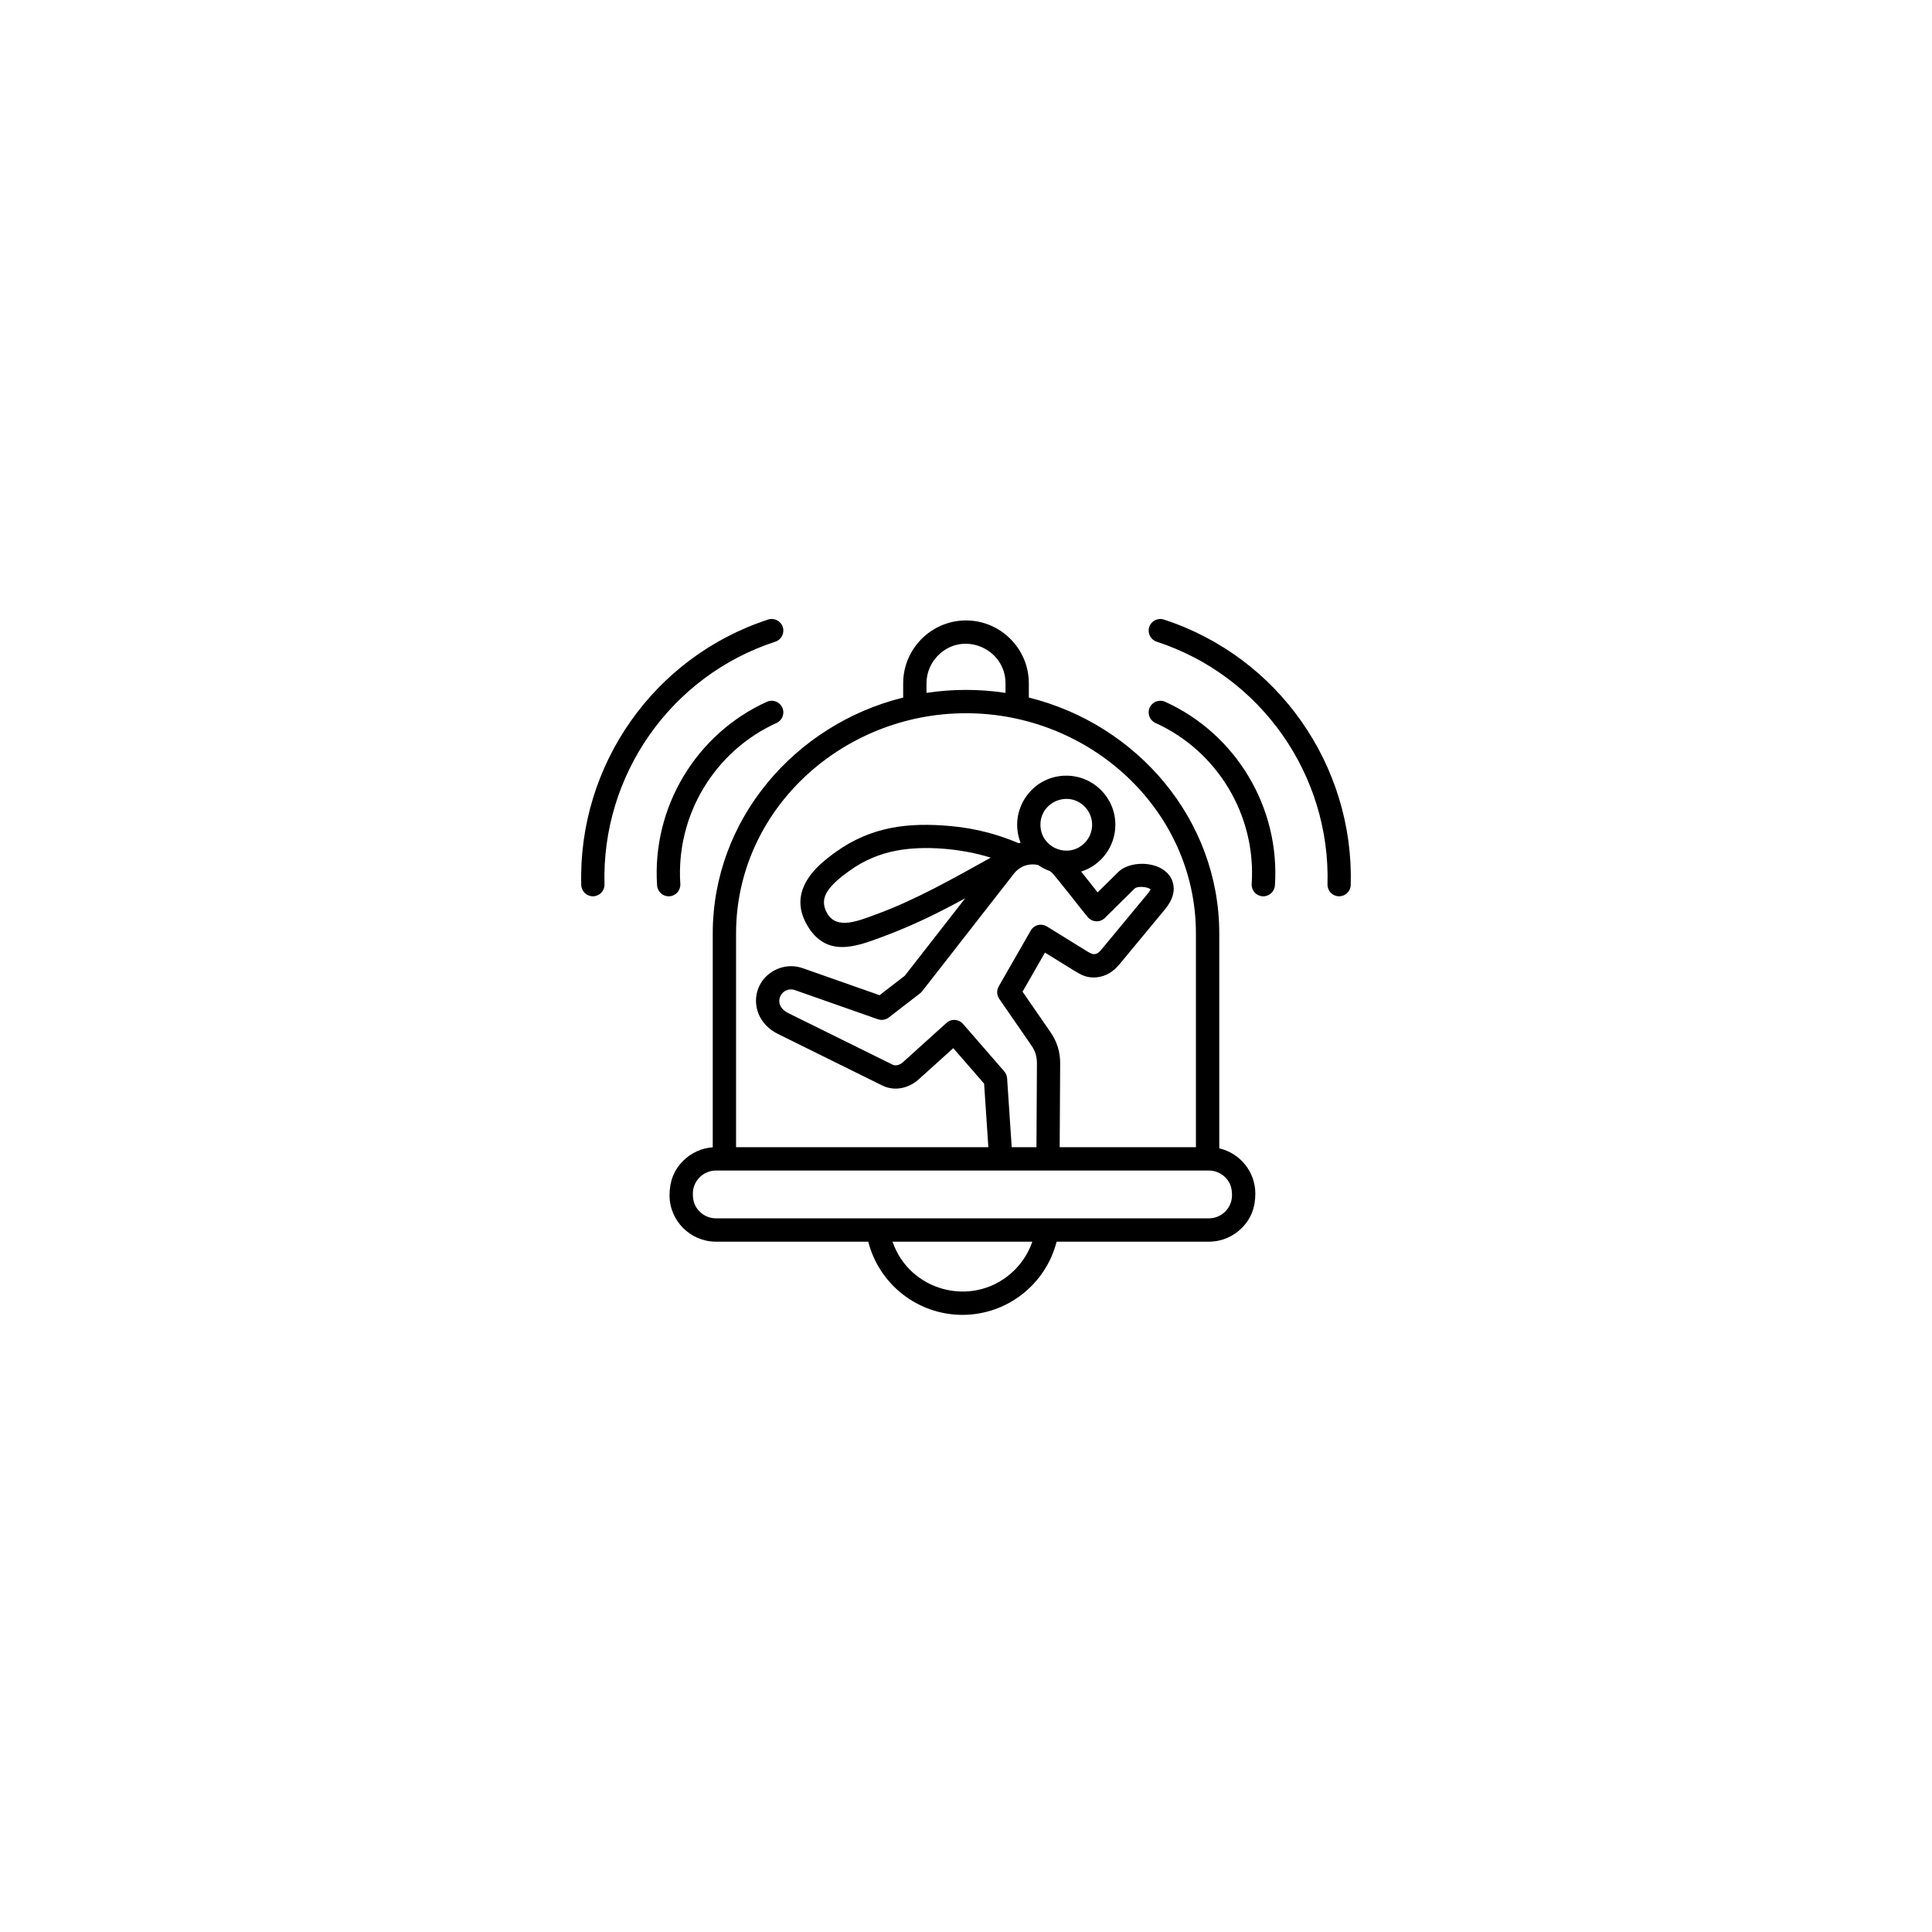 <svg xmlns="http://www.w3.org/2000/svg" xmlns:xlink="http://www.w3.org/1999/xlink" width="1080" zoomAndPan="magnify" viewBox="0 0 810 810" height="1080" preserveAspectRatio="xMidYMid meet" version="1.0"><defs><clipPath id="46b24e24e8"><path d="M 243 259 L 567 259 L 567 551.297 L 243 551.297 Z M 243 259 " clip-rule="nonzero"/></clipPath></defs><g clip-path="url(#46b24e24e8)"><path fill="#000000" d="M 442.988 520.578 C 438.434 538.453 422.25 551.262 403.504 551.262 C 384.758 551.262 368.574 538.453 364.02 520.578 L 300.152 520.578 C 289.445 520.578 280.707 511.836 280.707 501.129 C 280.707 495.328 282.508 490.59 286.414 486.684 C 289.641 483.453 293.996 481.348 298.82 481.016 L 298.82 391.387 C 298.82 343.59 333.27 303.707 378.66 292.449 L 378.66 286.473 C 378.66 271.969 390.504 260.121 405 260.121 C 419.5 260.121 431.344 271.969 431.344 286.473 L 431.344 292.449 C 476.734 303.707 511.184 343.59 511.184 391.387 L 511.184 481.457 C 519.898 483.457 526.305 491.281 526.305 500.422 C 526.305 506.223 524.504 510.961 520.594 514.871 C 517.074 518.395 512.211 520.578 506.859 520.578 Z M 322.031 259.75 C 297.953 267.617 278.133 282.895 264.445 302.336 C 250.562 322.062 242.992 346.094 243.695 371.035 C 243.77 373.723 246.012 375.848 248.699 375.773 C 251.391 375.699 253.512 373.457 253.438 370.766 C 252.164 325.035 281.191 283.332 325.047 269.035 C 327.613 268.199 329.016 265.445 328.18 262.883 C 327.348 260.316 324.594 258.914 322.031 259.75 Z M 484.953 269.035 C 528.789 283.359 557.836 325 556.562 370.766 C 556.488 373.457 558.609 375.699 561.297 375.773 C 563.988 375.848 566.23 373.723 566.301 371.035 C 567.008 346.094 559.438 322.062 545.551 302.336 C 531.867 282.895 512.047 267.617 487.969 259.75 C 485.406 258.914 482.652 260.316 481.816 262.883 C 480.984 265.445 482.387 268.203 484.953 269.035 Z M 321.535 294.215 C 306.613 300.988 294.57 312.078 286.52 325.543 C 278.449 339.043 274.395 354.922 275.488 371.227 C 275.668 373.918 277.992 375.953 280.684 375.773 C 283.371 375.594 285.406 373.266 285.227 370.574 C 284.273 356.281 287.82 342.367 294.887 330.551 C 301.934 318.762 312.48 309.051 325.543 303.121 C 328.004 302.012 329.098 299.121 327.988 296.664 C 326.883 294.203 323.992 293.109 321.535 294.215 Z M 484.457 303.121 C 497.52 309.051 508.066 318.762 515.113 330.551 C 522.18 342.367 525.727 356.281 524.773 370.574 C 524.594 373.266 526.629 375.594 529.316 375.773 C 532.008 375.949 534.336 373.914 534.512 371.227 C 535.605 354.922 531.551 339.043 523.48 325.543 C 515.43 312.078 503.387 300.988 488.465 294.215 C 486.008 293.109 483.117 294.203 482.012 296.66 C 480.902 299.121 481.996 302.012 484.457 303.121 Z M 374.195 520.578 C 381.297 541.258 407.191 548.277 423.754 533.961 C 427.855 530.414 431.016 525.812 432.812 520.578 Z M 308.598 480.973 L 414.375 480.973 L 412.594 454.324 L 399.668 439.445 L 385.145 452.547 C 381.016 456.277 375.051 457.652 369.898 455.105 L 326.215 433.516 C 313.777 427.371 314.277 411.82 325.281 406.539 C 328.684 404.906 332.707 404.562 336.523 405.906 L 368.766 417.242 L 379.332 409.086 L 404.668 376.617 C 392.109 383.406 382.508 388.129 369.191 393.062 C 358.68 396.957 346.215 401.574 338.293 387.699 C 334.18 380.496 335.137 374.246 338.461 368.828 C 341.344 364.121 346 360.367 350.352 357.238 C 365.305 346.488 380.953 344.695 398.832 346.359 C 403.996 346.836 409.074 347.727 414.07 349.043 C 418.449 350.199 422.797 351.688 427.113 353.52 L 427.875 353.297 C 422.625 339.891 432.488 325.18 447.07 325.203 C 458.445 325.223 467.637 334.438 467.617 345.816 C 467.605 354.883 461.711 362.727 453.297 365.406 L 460.176 374.145 L 468.844 365.59 C 474.324 360.18 488.789 360.867 491.637 369.742 C 492.688 373.02 492 376.926 488.422 381.246 L 469.328 404.297 C 466.828 407.312 463.676 409.395 459.625 409.762 C 455.484 410.133 452.902 408.531 450.059 406.766 L 438.105 399.379 L 428.711 415.766 L 440.422 432.738 C 443.188 436.746 444.508 441.023 444.48 445.902 L 444.277 480.969 L 501.398 480.969 L 501.398 391.387 C 501.398 339.648 457.051 299.027 405 299.027 C 352.949 299.027 308.598 339.648 308.598 391.387 Z M 424.164 480.973 L 434.539 480.973 L 434.738 445.863 C 434.754 443.008 434.023 440.633 432.398 438.277 L 418.938 418.766 C 417.836 417.172 417.816 415.152 418.715 413.574 L 418.707 413.57 L 432.137 390.156 C 433.551 387.684 436.68 386.906 439.25 388.629 L 455.18 398.473 C 457.98 400.211 459.355 401.023 461.805 398.066 L 480.898 375.02 C 482.035 373.645 482.43 372.957 482.355 372.727 C 482.328 372.645 482.352 372.812 482.277 372.758 C 480.871 371.738 476.836 371.41 475.684 372.547 L 463.207 384.863 C 461.188 386.852 457.914 386.73 456.008 384.465 C 453.199 381.133 441.91 366.398 440.637 365.547 L 440.051 365.156 C 438.336 364.535 436.723 363.695 435.254 362.668 C 433.52 362.246 431.707 362.309 430.027 362.828 C 428.207 363.391 426.352 364.668 425.164 366.191 L 386.625 415.582 C 386.371 415.91 386.078 416.195 385.766 416.438 L 385.766 416.441 L 372.629 426.582 C 371.254 427.645 369.492 427.855 367.973 427.301 L 333.312 415.117 C 327.766 413.168 323.152 421.121 330.531 424.77 L 374.215 446.355 C 375.688 447.086 377.414 446.371 378.613 445.289 L 396.816 428.859 C 398.891 426.992 402.055 427.199 403.941 429.496 L 421.043 449.18 C 421.766 450.016 422.156 451.023 422.223 452.047 L 422.23 452.047 Z M 506.855 490.754 L 300.152 490.754 C 294.844 490.754 290.484 495.113 290.484 500.422 C 290.484 503.469 291.18 505.801 293.328 507.953 C 295.082 509.707 297.496 510.797 300.148 510.797 L 506.855 510.797 C 512.16 510.797 516.523 506.434 516.523 501.129 C 516.523 498.082 515.828 495.746 513.68 493.598 C 511.926 491.844 509.508 490.754 506.855 490.754 Z M 415.375 359.574 C 403.176 355.75 387.555 354.359 375.594 356.68 C 368.797 357.996 362.34 360.621 356.047 365.148 C 352.512 367.688 348.789 370.648 346.789 373.906 C 345.227 376.453 344.793 379.418 346.773 382.883 C 350.828 389.984 359.961 386.039 367.367 383.332 C 383.746 377.348 399.676 368.293 415.375 359.574 Z M 454.711 338.137 C 447.891 331.293 436.223 336.191 436.207 345.762 C 436.191 355.367 447.844 360.285 454.691 353.457 C 458.941 349.223 458.938 342.379 454.711 338.137 Z M 388.438 290.496 C 399.395 288.824 410.605 288.824 421.562 290.496 L 421.562 286.473 C 421.562 271.945 403.824 264.254 393.309 274.773 C 390.305 277.781 388.438 281.922 388.438 286.473 Z M 388.438 290.496 " fill-opacity="1" fill-rule="evenodd"/></g></svg>